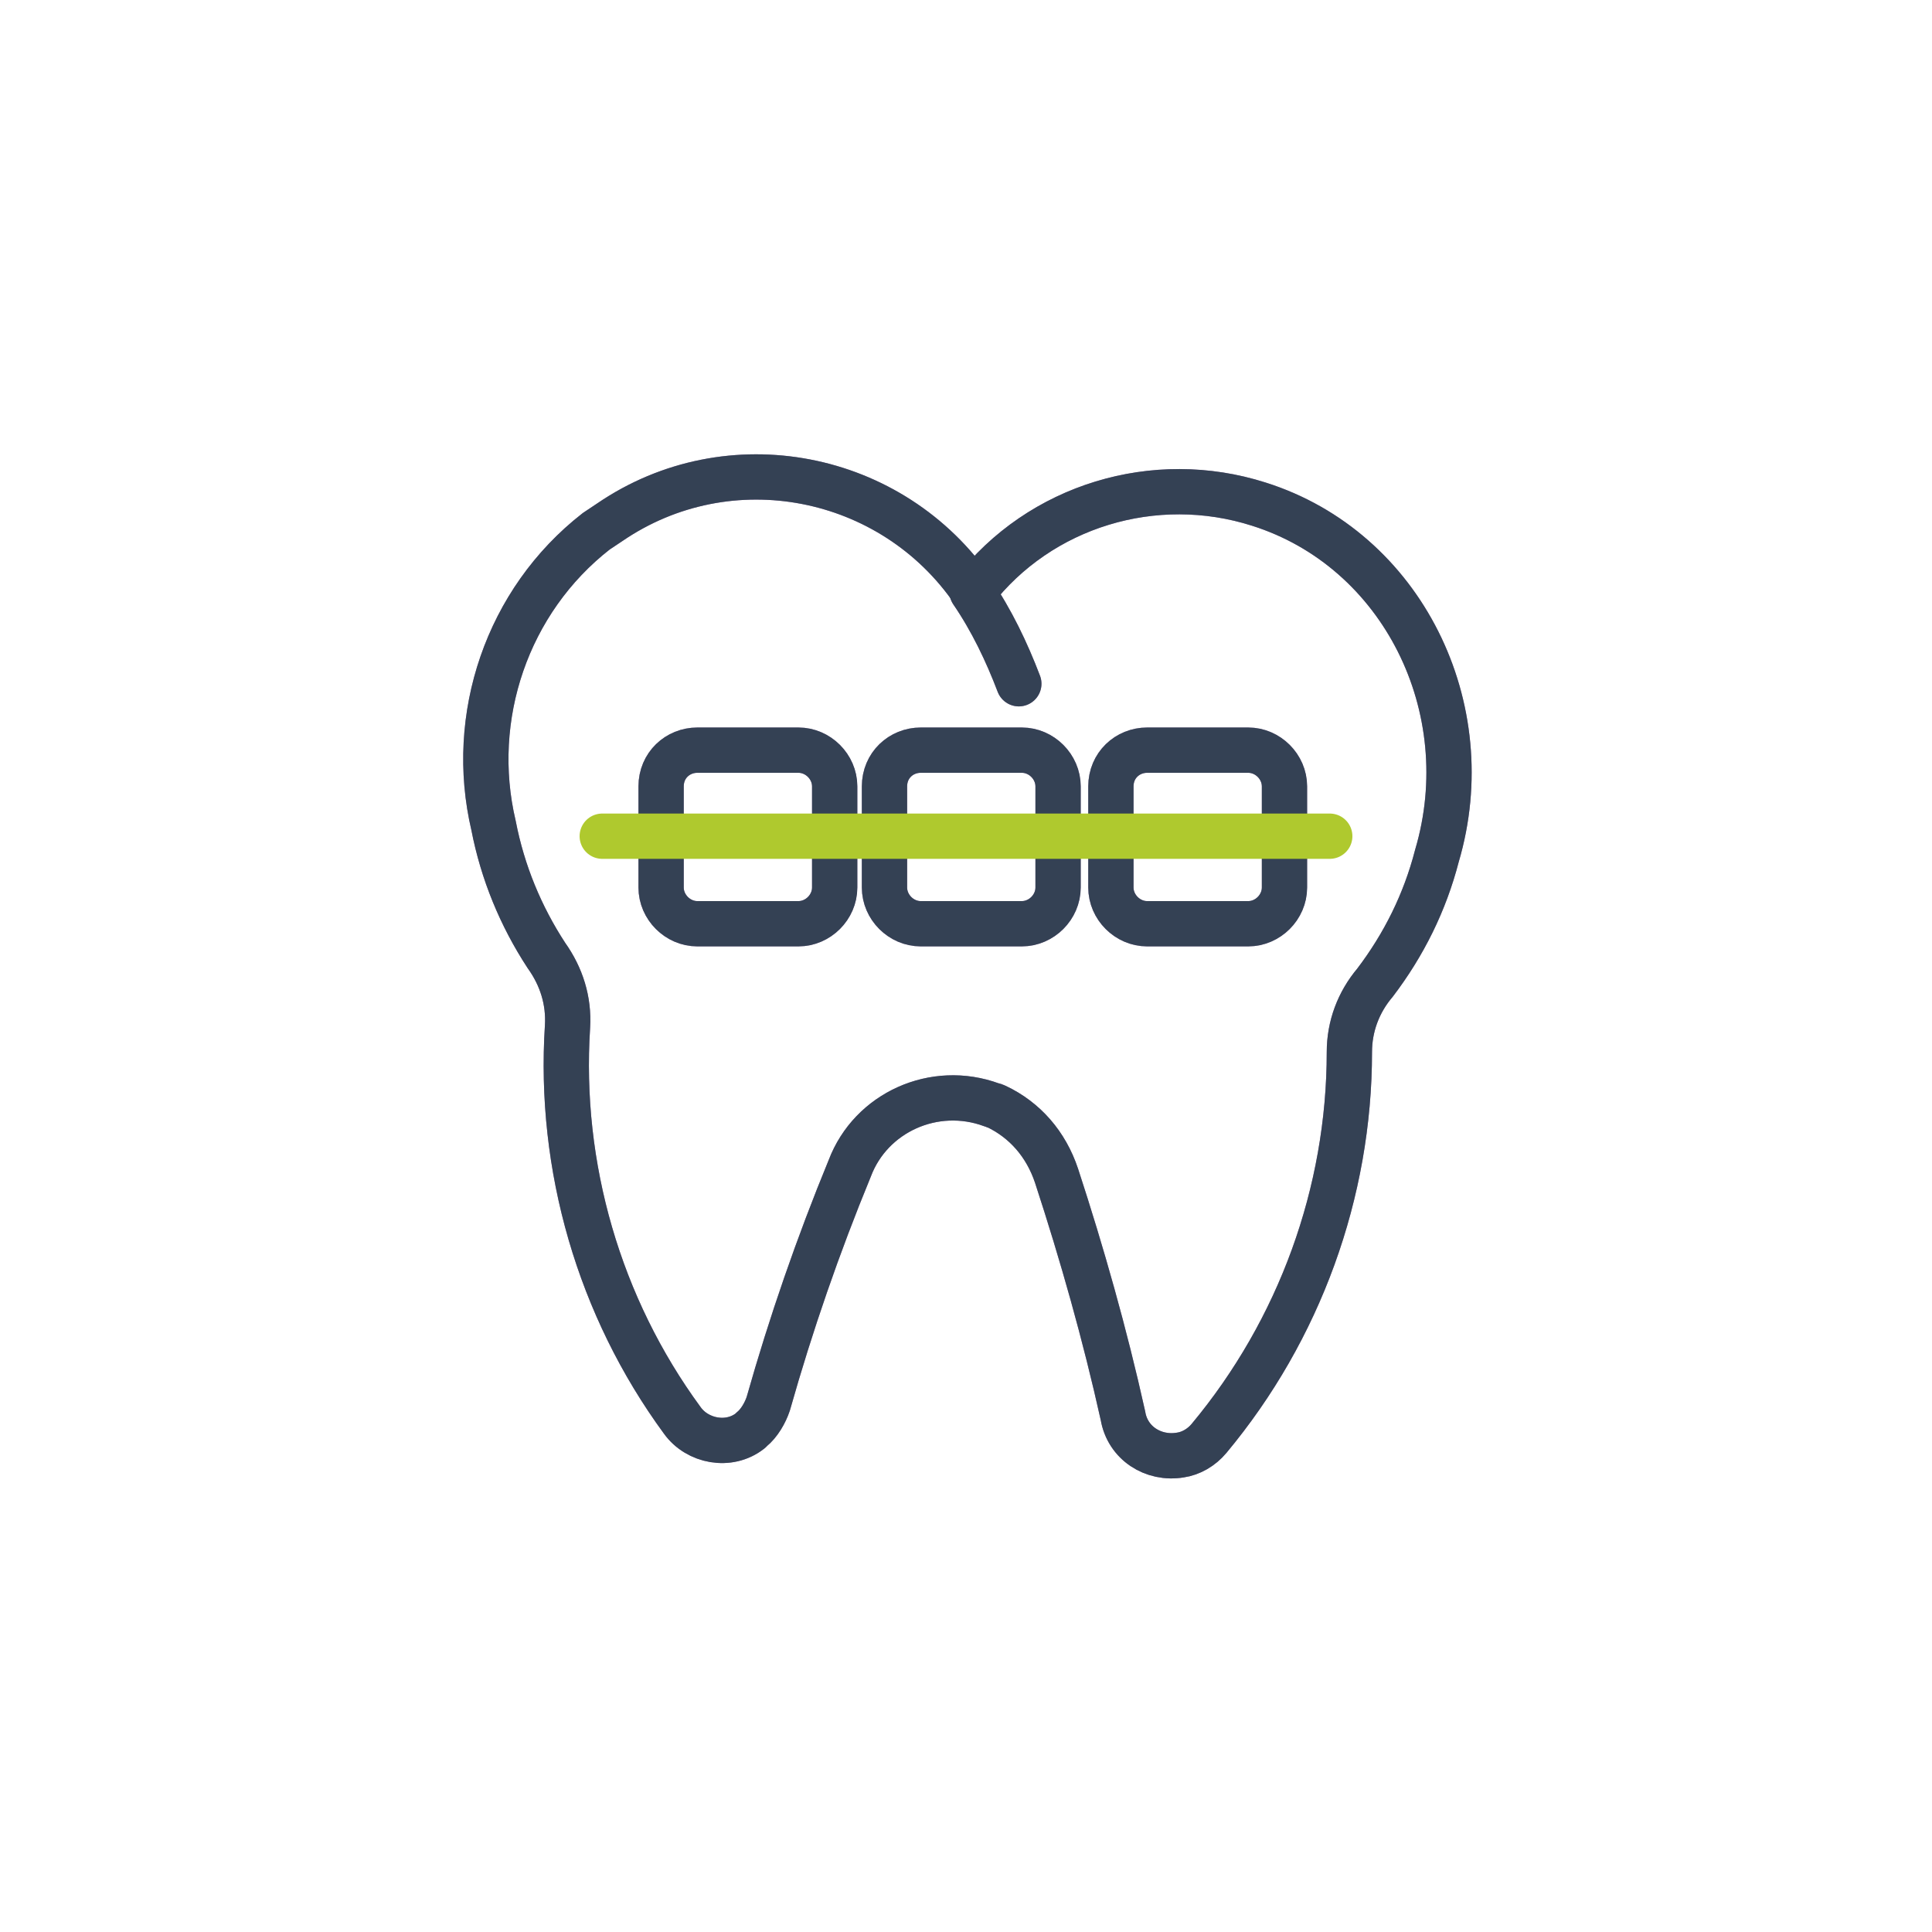 <?xml version="1.0" encoding="utf-8"?>
<!-- Generator: Adobe Illustrator 26.0.1, SVG Export Plug-In . SVG Version: 6.00 Build 0)  -->
<svg version="1.1" id="Livello_1" xmlns="http://www.w3.org/2000/svg" xmlns:xlink="http://www.w3.org/1999/xlink" x="0px" y="0px"
	 viewBox="0 0 128 128" style="enable-background:new 0 0 128 128;" xml:space="preserve">
<style type="text/css">
	.st0{fill:none;stroke:#9B7DAC;stroke-width:3;stroke-miterlimit:10;}
	.st1{fill:none;stroke:#9B7DAC;stroke-width:3;stroke-linecap:round;stroke-miterlimit:10;}
	.st2{fill:none;stroke:#344154;stroke-width:3;stroke-linecap:round;stroke-linejoin:round;}
	.st3{fill:none;stroke:#AFC92E;stroke-width:3;stroke-linecap:round;stroke-miterlimit:10;}
</style>
<path id="Tracciato_30" class="st0" d="M70,77.9c1.7,5.2,3.2,10.5,4.4,15.9c0.3,1.8,2,2.9,3.8,2.6c0.7-0.1,1.4-0.5,1.9-1.1
	c6-7.2,9.3-16.3,9.3-25.6c0-1.7,0.6-3.3,1.7-4.6c1.9-2.5,3.3-5.3,4.1-8.4c2.9-9.8-2.3-20.3-11.8-23.3c-6.9-2.2-14.5,0.1-18.9,5.8
	c-5.4-7.9-16.2-10-24.1-4.6c-0.3,0.2-0.6,0.4-0.9,0.6c-5.9,4.6-8.5,12.3-6.8,19.5c0.6,3.1,1.8,6,3.5,8.6c1,1.4,1.5,3,1.4,4.7
	c-0.6,9.3,2.1,18.6,7.6,26.1c1,1.4,3.1,1.8,4.5,0.7c0,0,0.1-0.1,0.1-0.1c0.5-0.4,0.9-1.1,1.1-1.7c1.5-5.3,3.3-10.5,5.4-15.6
	c1.4-3.7,5.6-5.6,9.4-4.2c0.1,0,0.2,0.1,0.3,0.1C67.9,74.2,69.3,75.8,70,77.9z"/>
<path id="Tracciato_31" class="st1" d="M64.4,39.2c1.3,1.9,2.3,4,3.1,6.1"/>
<path id="Tracciato_30-2" class="st2" d="M70,77.9c1.7,5.2,3.2,10.5,4.4,15.9c0.3,1.8,2,2.9,3.8,2.6c0.7-0.1,1.4-0.5,1.9-1.1
	c6-7.2,9.3-16.3,9.3-25.6c0-1.7,0.6-3.3,1.7-4.6c1.9-2.5,3.3-5.3,4.1-8.4c2.9-9.8-2.3-20.3-11.8-23.3c-6.9-2.2-14.5,0.1-18.9,5.8
	c-5.4-7.9-16.2-10-24.1-4.6c-0.3,0.2-0.6,0.4-0.9,0.6c-5.9,4.6-8.5,12.3-6.8,19.5c0.6,3.1,1.8,6,3.5,8.6c1,1.4,1.5,3,1.4,4.7
	c-0.6,9.3,2.1,18.6,7.6,26.1c1,1.4,3.1,1.8,4.5,0.7c0,0,0.1-0.1,0.1-0.1c0.5-0.4,0.9-1.1,1.1-1.7c1.5-5.3,3.3-10.5,5.4-15.6
	c1.4-3.7,5.6-5.6,9.4-4.2c0.1,0,0.2,0.1,0.3,0.1C67.9,74.2,69.3,75.8,70,77.9z"/>
<path id="Tracciato_31-2" class="st2" d="M64.4,39.2c1.3,1.9,2.3,4,3.1,6.1"/>
<path class="st0" d="M46.2,49.7h6.7c1.3,0,2.4,1.1,2.4,2.4v6.7c0,1.3-1.1,2.4-2.4,2.4h-6.7c-1.3,0-2.4-1.1-2.4-2.4v-6.7
	C43.8,50.7,44.9,49.7,46.2,49.7z"/>
<path class="st0" d="M61,49.7h6.7c1.3,0,2.4,1.1,2.4,2.4v6.7c0,1.3-1.1,2.4-2.4,2.4H61c-1.3,0-2.4-1.1-2.4-2.4v-6.7
	C58.6,50.7,59.7,49.7,61,49.7z"/>
<path class="st0" d="M76,49.7h6.7c1.3,0,2.4,1.1,2.4,2.4v6.7c0,1.3-1.1,2.4-2.4,2.4H76c-1.3,0-2.4-1.1-2.4-2.4v-6.7
	C73.6,50.7,74.7,49.7,76,49.7z"/>
<path class="st2" d="M46.2,49.7h6.7c1.3,0,2.4,1.1,2.4,2.4v6.7c0,1.3-1.1,2.4-2.4,2.4h-6.7c-1.3,0-2.4-1.1-2.4-2.4v-6.7
	C43.8,50.7,44.9,49.7,46.2,49.7z"/>
<path class="st2" d="M61,49.7h6.7c1.3,0,2.4,1.1,2.4,2.4v6.7c0,1.3-1.1,2.4-2.4,2.4H61c-1.3,0-2.4-1.1-2.4-2.4v-6.7
	C58.6,50.7,59.7,49.7,61,49.7z"/>
<path class="st2" d="M76,49.7h6.7c1.3,0,2.4,1.1,2.4,2.4v6.7c0,1.3-1.1,2.4-2.4,2.4H76c-1.3,0-2.4-1.1-2.4-2.4v-6.7
	C73.6,50.7,74.7,49.7,76,49.7z"/>
<line class="st3" x1="39.9" y1="55.4" x2="88.1" y2="55.4"/>
</svg>
